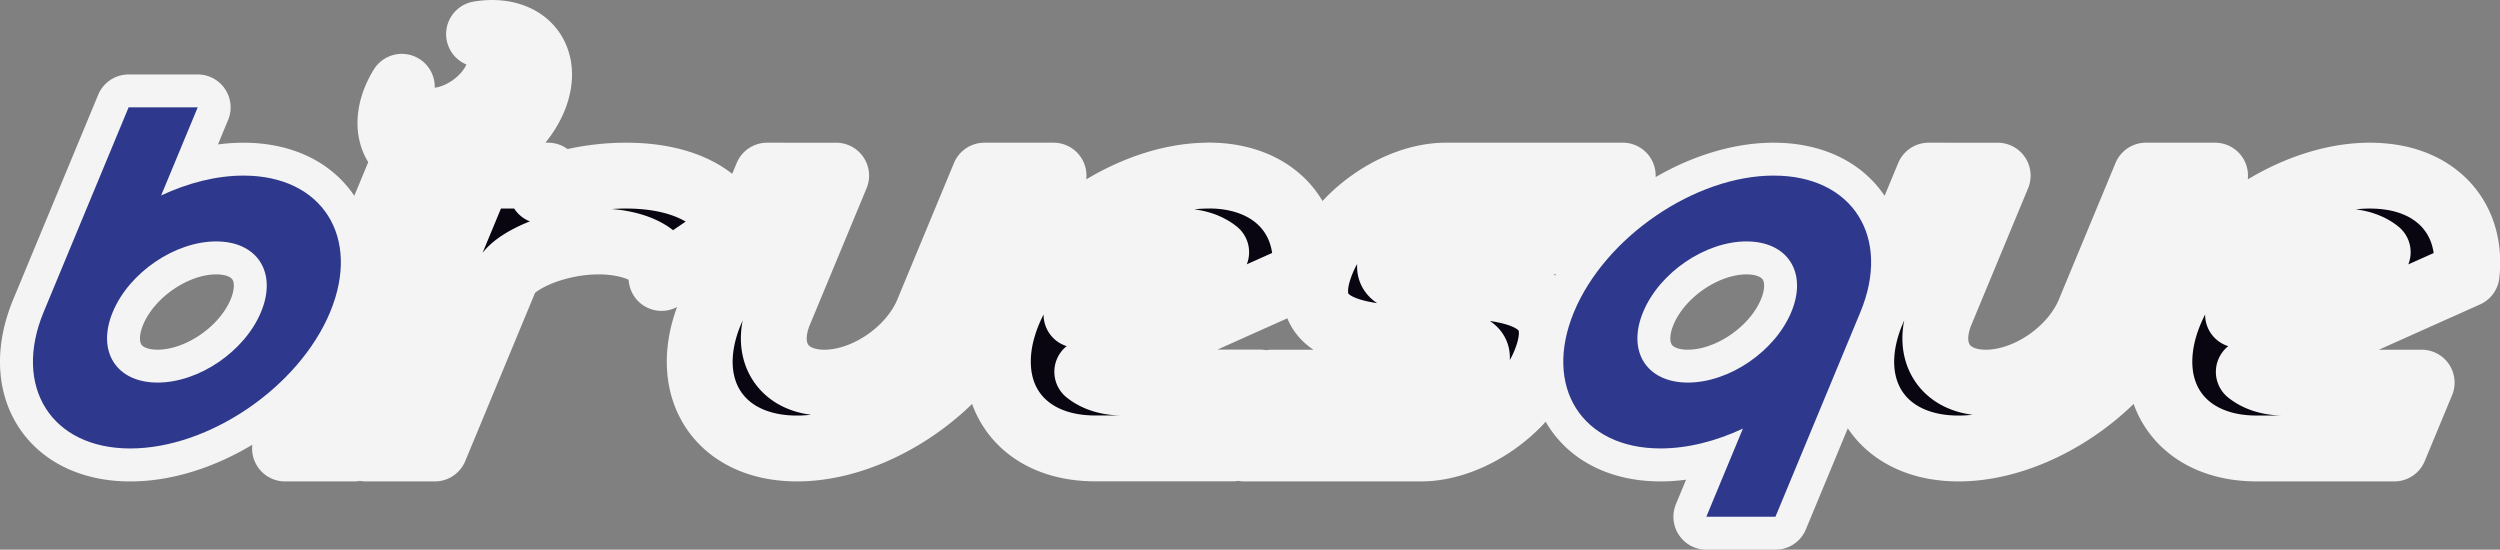 <?xml version="1.0" encoding="UTF-8"?>
<!-- Created with Inkscape (http://www.inkscape.org/) -->
<svg width="113.9mm" height="25.042mm" version="1.1" viewBox="0 0 113.9 25.042" xmlns="http://www.w3.org/2000/svg">
 <rect x="0" y="0" width="113.9" height="25.042" fill="#808080" stroke="none"/>
 <g transform="translate(498.75 -615.17)">
  <g>
   <path d="m-476.33 616.67a2.51 3.764 54.15 0 0-0.595 0.053 1.673 2.51 54.15 0 1 0.815 1.948 1.673 2.51 54.15 0 1-2.93 2 1.673 2.51 54.15 0 1-1.403-1.547 2.51 3.764 54.15 0 0-0.282 0.547 2.51 3.764 54.15 0 0 1.904 3 2.51 3.764 54.15 0 0 4.395-3 2.51 3.764 54.15 0 0-1.905-3zm-16.561 3.392-3.871 9.325c-1.418 3.415 0.36 6.217 3.946 6.217s7.69-2.801 9.107-6.217c1.418-3.415-0.361-6.215-3.947-6.215-1.233 0-2.527 0.331-3.753 0.904l1.666-4.014zm12.288 3.109-5.161 12.432h3.149l5.161-12.432zm3.675 0-5.161 12.432h3.149l3.225-7.77h5.5e-4c0.103-0.247 0.408-0.594 1.188-0.977 0.78-0.383 1.913-0.685 3.053-0.685 1.14 0 2.022 0.302 2.484 0.685 0.462 0.383 0.481 0.73 0.378 0.977l3.277-2.237c-0.177-0.499-0.494-0.925-0.897-1.259-0.918-0.761-2.305-1.166-3.996-1.166-1.291 0-2.6 0.236-3.837 0.686l0.285-0.686zm13.127 0-2.58 6.215c6e-5 3.4e-4 5e-5 7e-4 1.3e-4 1e-3h-2e-3c-1.417 3.415 0.361 6.216 3.946 6.216s7.689-2.801 9.107-6.216h-2e-3c5e-4 -3.5e-4 1e-3 -6.9e-4 1e-3 -1e-3l2.58-6.215h-3.15l-2.58 6.215c1e-4 5.5e-4 3.3e-4 1e-3 4.4e-4 2e-3 -0.745 1.793-2.829 3.215-4.712 3.215-1.883 0-2.786-1.422-2.043-3.215 4.2e-4 -4.2e-4 1e-3 -6.2e-4 1e-3 -1e-3l2.58-6.215zm20.104 0c-3.586 0-7.689 2.8-9.107 6.215-0.022 0.052-0.042 0.104-0.063 0.156-7e-3 0.019-0.015 0.039-0.022 0.058-0.012 0.032-0.025 0.065-0.036 0.097-8.6e-4 2e-3 -2e-3 5e-3 -2e-3 7e-3 -0.018 0.049-0.035 0.098-0.051 0.147-0.011 0.032-0.021 0.064-0.031 0.097-7e-3 0.022-0.015 0.044-0.021 0.066-0.012 0.04-0.024 0.08-0.035 0.119-2e-3 8e-3 -5e-3 0.016-7e-3 0.024-0.011 0.038-0.021 0.076-0.031 0.114-3e-3 0.014-7e-3 0.028-0.011 0.041-5e-3 0.021-0.011 0.043-0.016 0.064-0.02 0.083-0.039 0.166-0.055 0.248-3e-3 0.015-5e-3 0.029-8e-3 0.043-6e-3 0.035-0.013 0.071-0.019 0.106-3e-3 0.017-5e-3 0.033-8e-3 0.05-5e-3 0.032-0.011 0.065-0.015 0.097-2e-3 0.013-3e-3 0.026-5e-3 0.039-5e-3 0.038-0.011 0.076-0.015 0.114-2e-3 0.015-3e-3 0.03-4e-3 0.044-3e-3 0.029-6e-3 0.058-9e-3 0.087-2e-3 0.023-4e-3 0.045-5e-3 0.068-2e-3 0.025-4e-3 0.05-5e-3 0.074-1e-3 0.023-3e-3 0.046-4e-3 0.069-1e-3 0.029-2e-3 0.058-3e-3 0.086-4.8e-4 0.015-8.6e-4 0.031-1e-3 0.046-5.7e-4 0.027-1e-3 0.055-1e-3 0.082-1e-4 0.022 5.2e-4 0.044 7.7e-4 0.066 2.4e-4 0.025 3e-5 0.05 6.7e-4 0.075 6.3e-4 0.024 2e-3 0.048 3e-3 0.072 8.4e-4 0.02 2e-3 0.04 3e-3 0.06 1e-3 0.026 3e-3 0.051 5e-3 0.077 1e-3 0.019 3e-3 0.038 4e-3 0.057 3e-3 0.033 6e-3 0.066 9e-3 0.099 6.3e-4 6e-3 1e-3 0.011 2e-3 0.017 9e-3 0.083 0.021 0.165 0.035 0.246 8.8e-4 5e-3 2e-3 0.01 3e-3 0.015 6e-3 0.038 0.014 0.075 0.021 0.112 1e-3 6e-3 2e-3 0.012 3e-3 0.019 0.016 0.077 0.035 0.153 0.055 0.228 2e-3 8e-3 4e-3 0.015 6e-3 0.023 0.011 0.036 0.02 0.072 0.031 0.107 0 0 3.5e-4 5.2e-4 3.5e-4 5.2e-4 8e-5 3.1e-4 0 7.2e-4 9e-5 1e-3 0.011 0.035 0.023 0.069 0.034 0.104 4e-3 0.011 7e-3 0.023 0.012 0.034 0.025 0.071 0.052 0.14 0.081 0.208 2e-3 4e-3 3e-3 8e-3 5e-3 0.012 0.609 1.422 2.068 2.337 4.117 2.337h6.271l1.246-3h-6.271c-0.668 0-1.212-0.179-1.604-0.49l6.364-2.849 0.368-0.165 1.022-0.458 2.168-0.97c0.066-0.595 0.025-1.154-0.113-1.663h5.5e-4c-3e-3 -0.01-5e-3 -0.02-8e-3 -0.029-0.011-0.036-0.021-0.072-0.032-0.108-0.011-0.032-0.021-0.064-0.031-0.096-9e-3 -0.027-0.018-0.053-0.028-0.08-8.9e-4 -2e-3 -2e-3 -5e-3 -3e-3 -7e-3 -0.015-0.041-0.031-0.083-0.048-0.123-7e-3 -0.017-0.014-0.034-0.021-0.051-0.038-0.089-0.079-0.176-0.123-0.261-4e-3 -7e-3 -8e-3 -0.014-0.012-0.021-0.021-0.04-0.043-0.079-0.066-0.118-7.8e-4 -1e-3 -1e-3 -3e-3 -2e-3 -4e-3 -0.026-0.045-0.053-0.088-0.081-0.132-4e-3 -6e-3 -8e-3 -0.013-0.013-0.019-0.025-0.038-0.05-0.076-0.076-0.113-5e-3 -8e-3 -0.012-0.016-0.018-0.024-0.02-0.027-0.04-0.054-0.06-0.081-9e-3 -0.013-0.019-0.025-0.029-0.037-0.029-0.037-0.059-0.073-0.089-0.109-6e-3 -7e-3 -0.012-0.013-0.018-0.02-0.029-0.033-0.058-0.066-0.089-0.099-2e-3 -3e-3 -5e-3 -5e-3 -8e-3 -8e-3 -0.062-0.066-0.127-0.13-0.195-0.191-0.016-0.014-0.032-0.029-0.048-0.043-0.034-0.029-0.067-0.058-0.102-0.087-4e-3 -3e-3 -8e-3 -6e-3 -0.012-9e-3 -0.03-0.024-0.061-0.048-0.092-0.072-0.014-0.01-0.027-0.021-0.041-0.031-0.039-0.029-0.079-0.056-0.119-0.084-2e-3 -1e-3 -3e-3 -2e-3 -5e-3 -4e-3 -0.044-0.03-0.088-0.059-0.134-0.087l-9e-3 -6e-3c-0.044-0.027-0.09-0.054-0.136-0.08-3e-3 -2e-3 -7e-3 -4e-3 -0.011-6e-3 -0.046-0.025-0.092-0.05-0.139-0.074-7.3e-4 -3.7e-4 -1e-3 -6.6e-4 -2e-3 -1e-3 -0.042-0.021-0.085-0.042-0.127-0.061-0.015-7e-3 -0.03-0.014-0.045-0.021-0.046-0.021-0.093-0.041-0.141-0.061-6e-3 -3e-3 -0.014-5e-3 -0.021-8e-3 -0.048-0.019-0.096-0.038-0.145-0.056-3e-3 -1e-3 -5e-3 -2e-3 -8e-3 -3e-3 -0.053-0.019-0.107-0.038-0.161-0.055-6e-3 -2e-3 -0.013-4e-3 -0.02-6e-3 -0.051-0.016-0.103-0.032-0.155-0.047-2e-3 -5e-4 -3e-3 -1e-3 -5e-3 -2e-3 -0.057-0.016-0.115-0.031-0.174-0.045-0.011-2e-3 -0.02-4e-3 -0.03-7e-3 -0.039-9e-3 -0.078-0.018-0.117-0.026-0.022-5e-3 -0.044-0.01-0.066-0.014-0.042-8e-3 -0.085-0.016-0.128-0.024-0.026-5e-3 -0.053-9e-3 -0.08-0.013-0.105-0.017-0.211-0.03-0.32-0.041-0.02-2e-3 -0.04-4e-3 -0.059-6e-3 -0.055-5e-3 -0.111-0.01-0.167-0.013-3e-3 -2.1e-4 -7e-3 -3.1e-4 -0.011-5.2e-4 -0.052-3e-3 -0.104-5e-3 -0.157-7e-3 -0.028-1e-3 -0.056-2e-3 -0.084-3e-3 -0.056-1e-3 -0.111-3e-3 -0.168-3e-3zm10.823 0c-2.214 0-4.755 1.754-5.63 3.86-4e-3 0.011-8e-3 0.022-0.013 0.033l0.014-0.033c-2.268 5.465 7.954 2.356 6.976 4.713-0.208 0.5-0.739 0.859-1.234 0.859h-1e-3 -8.055l-1.246 3h8.055 1e-3c2.214 0 4.754-1.753 5.629-3.858 2.1e-4 -5.2e-4 4.2e-4 -1e-3 6.4e-4 -2e-3 4e-3 -0.011 8e-3 -0.022 0.013-0.033 2.209-5.418-7.965-2.329-6.99-4.68 1.4e-4 -8e-5 9e-5 -4.3e-4 2.1e-4 -5.2e-4 0.208-0.5 0.739-0.859 1.234-0.859 0.012 0 0.023-1.5e-4 0.034-5.2e-4h8.023l1.245-3zm14.94 0c-3.586 0-7.687 2.8-9.105 6.215-1.418 3.415 0.359 6.217 3.944 6.217 1.233 0 2.528-0.332 3.753-0.905l-1.667 4.015h3.149l3.871-9.326c1.418-3.415-0.361-6.215-3.947-6.215zm7.052 0-2.58 6.215c5e-5 3.4e-4 4e-5 7e-4 1.2e-4 1e-3h-2e-3c-1.417 3.415 0.361 6.216 3.946 6.216s7.689-2.801 9.107-6.216h-2e-3c5.3e-4 -3.5e-4 1e-3 -6.9e-4 1e-3 -1e-3l2.58-6.215h-3.15l-2.58 6.215c1e-4 5.5e-4 3.2e-4 1e-3 4.4e-4 2e-3 -0.745 1.793-2.829 3.215-4.712 3.215-1.883 0-2.786-1.422-2.043-3.215 4.2e-4 -4.2e-4 1e-3 -6.2e-4 1e-3 -1e-3l2.58-6.215zm20.104 0c-3.53 0-7.561 2.713-9.038 6.055-0.024 0.053-0.046 0.106-0.069 0.16-0.022 0.052-0.042 0.104-0.063 0.156-7e-3 0.019-0.015 0.039-0.022 0.058-0.012 0.032-0.025 0.065-0.036 0.097-9e-4 2e-3 -2e-3 5e-3 -2e-3 7e-3 -0.038 0.104-0.072 0.208-0.104 0.311-6e-3 0.022-0.013 0.044-0.019 0.066-7e-3 0.026-0.016 0.053-0.024 0.079-6e-3 0.021-0.011 0.042-0.017 0.064-0.022 0.08-0.042 0.16-0.06 0.239-6e-3 0.028-0.012 0.057-0.018 0.085-5e-3 0.026-0.011 0.052-0.016 0.077-3e-3 0.015-5e-3 0.029-8e-3 0.043-6e-3 0.035-0.013 0.071-0.019 0.106-3e-3 0.017-5e-3 0.033-8e-3 0.05-5e-3 0.031-0.011 0.062-0.015 0.093-4e-3 0.029-7e-3 0.059-0.011 0.088-2e-3 0.016-4e-3 0.032-6e-3 0.048-4e-3 0.032-7e-3 0.065-0.011 0.097-2e-3 0.017-4e-3 0.035-5e-3 0.052-3e-3 0.031-5e-3 0.062-7e-3 0.092l-3e-3 0.049c-2e-3 0.032-3e-3 0.063-5e-3 0.095-6.9e-4 0.016-1e-3 0.031-2e-3 0.047-1e-3 0.029-2e-3 0.058-2e-3 0.087-2.8e-4 0.019-8.1e-4 0.037-9.1e-4 0.056-1.8e-4 0.039 5.7e-4 0.077 1e-3 0.116 2e-5 1e-3 -1.3e-4 3e-3 -1.1e-4 4e-3 3e-3 0.128 0.011 0.254 0.024 0.378 2e-3 0.016 4e-3 0.032 6e-3 0.049 3e-3 0.03 7e-3 0.06 0.011 0.09 1e-3 8e-3 2e-3 0.015 3e-3 0.023 5e-3 0.034 9e-3 0.067 0.015 0.1 3e-3 0.016 5e-3 0.032 8e-3 0.048 4e-3 0.024 9e-3 0.048 0.014 0.071 3e-3 0.017 6e-3 0.034 0.011 0.05 0.016 0.073 0.034 0.146 0.053 0.217 2e-3 8e-3 4e-3 0.015 6e-3 0.023 0.011 0.036 0.02 0.072 0.031 0.107 0 0 3.1e-4 5.2e-4 3.1e-4 5.2e-4s3.5e-4 5.2e-4 3.5e-4 5.2e-4c0.025 0.079 0.051 0.156 0.081 0.232 3e-3 7e-3 5e-3 0.015 8e-3 0.022 9e-3 0.024 0.019 0.049 0.029 0.073 7e-3 0.019 0.016 0.038 0.024 0.056 0.615 1.408 2.069 2.313 4.106 2.314h6.272l1.246-3h-6.272c-0.668 0-1.212-0.179-1.604-0.49l6.364-2.849 0.069-0.031 1.322-0.592 2.168-0.97c0.066-0.595 0.025-1.155-0.113-1.663-2.4e-4 -8.4e-4 -3.4e-4 -2e-3 -5.5e-4 -3e-3 -0.014-0.052-0.029-0.104-0.046-0.156-2e-3 -6e-3 -4e-3 -0.012-5e-3 -0.018-0.011-0.033-0.022-0.065-0.033-0.097-7e-3 -0.02-0.014-0.041-0.021-0.06-0.016-0.044-0.034-0.088-0.052-0.131-7.2e-4 -2e-3 -1e-3 -3e-3 -2e-3 -5e-3 -0.041-0.098-0.086-0.193-0.134-0.286-4e-3 -9e-3 -9e-3 -0.017-0.014-0.025-0.021-0.038-0.041-0.077-0.063-0.114-8.3e-4 -1e-3 -2e-3 -3e-3 -2e-3 -4e-3 -0.026-0.045-0.053-0.088-0.081-0.132-4e-3 -6e-3 -8e-3 -0.013-0.013-0.019-0.025-0.038-0.05-0.076-0.076-0.113-5e-3 -8e-3 -0.012-0.016-0.018-0.024-0.02-0.027-0.04-0.054-0.06-0.081-9e-3 -0.013-0.019-0.025-0.029-0.037-0.029-0.037-0.059-0.073-0.089-0.109-2e-3 -2e-3 -3e-3 -4e-3 -4e-3 -6e-3 -0.033-0.038-0.067-0.076-0.102-0.113-3e-3 -3e-3 -6e-3 -7e-3 -9e-3 -0.01-0.064-0.068-0.131-0.132-0.2-0.195-0.014-0.012-0.027-0.025-0.041-0.037-0.034-0.029-0.068-0.058-0.103-0.087-4e-3 -3e-3 -8e-3 -6e-3 -0.012-9e-3 -0.03-0.024-0.061-0.048-0.092-0.072-0.014-0.01-0.027-0.021-0.041-0.031-0.039-0.029-0.078-0.057-0.118-0.084-5e-3 -4e-3 -0.012-8e-3 -0.018-0.011-0.04-0.027-0.081-0.054-0.122-0.08l-9e-3 -6e-3c-0.044-0.027-0.089-0.054-0.135-0.08-5e-3 -3e-3 -0.011-6e-3 -0.017-9e-3 -0.044-0.024-0.088-0.048-0.134-0.071-7.3e-4 -3.7e-4 -1e-3 -6.6e-4 -2e-3 -1e-3 -0.041-0.021-0.084-0.041-0.126-0.061-0.017-8e-3 -0.034-0.016-0.051-0.023-0.045-0.02-0.09-0.04-0.136-0.059-6e-3 -2e-3 -0.012-5e-3 -0.018-7e-3 -0.048-0.02-0.097-0.039-0.147-0.057-3e-3 -1e-3 -5e-3 -2e-3 -8e-3 -3e-3 -0.053-0.019-0.107-0.038-0.162-0.055-4e-3 -1e-3 -8e-3 -2e-3 -0.013-4e-3 -0.053-0.017-0.107-0.034-0.162-0.049-4e-3 -1e-3 -8e-3 -2e-3 -0.012-3e-3 -0.055-0.015-0.111-0.03-0.168-0.044-8e-3 -2e-3 -0.016-4e-3 -0.024-6e-3 -0.038-9e-3 -0.077-0.017-0.115-0.025-0.025-5e-3 -0.049-0.011-0.074-0.015-0.042-8e-3 -0.085-0.016-0.128-0.023-0.027-5e-3 -0.055-9e-3 -0.082-0.013-0.104-0.016-0.21-0.03-0.318-0.041-0.019-2e-3 -0.04-3e-3 -0.059-5e-3 -0.056-5e-3 -0.112-0.01-0.168-0.014-3e-3 -2.1e-4 -7e-3 -3.1e-4 -0.011-5.2e-4 -0.051-3e-3 -0.103-5e-3 -0.155-7e-3 -0.029-1e-3 -0.057-2e-3 -0.086-3e-3 -0.055-1e-3 -0.111-3e-3 -0.167-3e-3zm-98.122 3c1.883 0 2.788 1.421 2.043 3.215-0.745 1.794-2.829 3.216-4.713 3.216s-2.787-1.422-2.042-3.216c0.745-1.794 2.828-3.215 4.712-3.215zm43.957 0c0.058 0 0.114 2e-3 0.17 4e-3 3e-3 1.3e-4 5e-3 3.7e-4 8e-3 5.1e-4 0.048 2e-3 0.096 6e-3 0.142 0.01 0.011 1e-3 0.022 2e-3 0.033 4e-3 0.047 5e-3 0.093 0.01 0.138 0.017 1e-3 1.8e-4 2e-3 3.4e-4 3e-3 5.2e-4 0.044 7e-3 0.088 0.014 0.131 0.023 0.013 3e-3 0.026 5e-3 0.039 8e-3 0.043 9e-3 0.085 0.019 0.126 0.029 7.9e-4 2.1e-4 2e-3 3.1e-4 2e-3 5.2e-4 0.042 0.011 0.083 0.023 0.123 0.036 0.011 3e-3 0.021 7e-3 0.031 0.01 0.04 0.013 0.08 0.027 0.119 0.042 6e-3 2e-3 0.012 5e-3 0.018 8e-3 0.028 0.011 0.056 0.023 0.083 0.035 0.015 7e-3 0.031 0.013 0.046 0.021 0.076 0.036 0.149 0.076 0.218 0.119 2e-3 1e-3 3e-3 2e-3 5e-3 4e-3 0.03 0.019 0.06 0.039 0.089 0.059 9e-3 6e-3 0.018 0.013 0.027 0.019 0.018 0.013 0.034 0.027 0.051 0.04l-6.363 2.848c0.015-0.041 0.031-0.082 0.048-0.124 0.023-0.056 0.048-0.112 0.074-0.167 0.775-1.659 2.685-2.962 4.461-3.044 0.059-3e-3 0.119-4e-3 0.177-4e-3zm25.763 0c1.883 0 2.788 1.421 2.043 3.215-0.745 1.794-2.829 3.216-4.712 3.216s-2.785-1.422-2.04-3.216c0.745-1.794 2.826-3.215 4.71-3.215zm27.156 0c0.058 0 0.114 2e-3 0.17 4e-3 2e-3 1.1e-4 5e-3 3.9e-4 7e-3 5.1e-4 0.049 2e-3 0.097 5e-3 0.144 0.01 0.011 1e-3 0.023 2e-3 0.034 4e-3 0.046 5e-3 0.092 0.01 0.137 0.017 5.2e-4 8e-5 9e-4 4.4e-4 1e-3 5.2e-4 0.045 7e-3 0.09 0.014 0.133 0.023 0.013 3e-3 0.026 5e-3 0.04 8e-3 0.042 9e-3 0.085 0.018 0.126 0.029 6.5e-4 1.7e-4 1e-3 3.5e-4 2e-3 5.2e-4 0.043 0.011 0.084 0.023 0.125 0.036 8e-3 3e-3 0.017 6e-3 0.026 9e-3 0.042 0.014 0.083 0.028 0.123 0.043 8e-3 3e-3 0.016 7e-3 0.024 0.01 0.023 9e-3 0.046 0.019 0.069 0.029 0.018 8e-3 0.037 0.016 0.054 0.024 0.076 0.036 0.149 0.076 0.218 0.119 1e-3 8.2e-4 3e-3 2e-3 4e-3 3e-3 0.036 0.023 0.071 0.046 0.104 0.07 2e-3 2e-3 5e-3 4e-3 7e-3 6e-3 0.019 0.014 0.037 0.029 0.055 0.043l-6.363 2.849 2.1e-4 -5.2e-4c0.015-0.041 0.031-0.082 0.048-0.124 0.023-0.056 0.048-0.112 0.074-0.167 0.775-1.659 2.685-2.962 4.461-3.044 0.059-3e-3 0.118-4e-3 0.177-4e-3z" color="#000000" fill="#090611" stroke="#f4f4f4" stroke-linecap="round" stroke-linejoin="round" stroke-width="3" style="paint-order:markers stroke fill"/>
   <path d="m-492.89 620.06-3.871 9.325c-1.418 3.415 0.36 6.217 3.946 6.217s7.69-2.801 9.107-6.217c1.418-3.415-0.361-6.215-3.947-6.215-1.233 0-2.527 0.331-3.753 0.904l1.666-4.014zm74.956 3.109c-3.586 0-7.687 2.8-9.105 6.215-1.418 3.415 0.359 6.217 3.944 6.217 1.233 0 2.528-0.332 3.753-0.905l-1.667 4.015h3.149l3.871-9.326c1.418-3.415-0.361-6.215-3.947-6.215zm-70.966 3c1.883 0 2.788 1.421 2.043 3.215-0.745 1.794-2.829 3.216-4.713 3.216s-2.787-1.422-2.042-3.216c0.745-1.794 2.828-3.215 4.712-3.215zm69.72 0c1.883 0 2.788 1.421 2.043 3.215-0.745 1.794-2.829 3.216-4.712 3.216s-2.785-1.422-2.04-3.216c0.745-1.794 2.826-3.215 4.71-3.215z" color="#000000" fill="#2e388c"/>
  </g>
 </g>
</svg>
